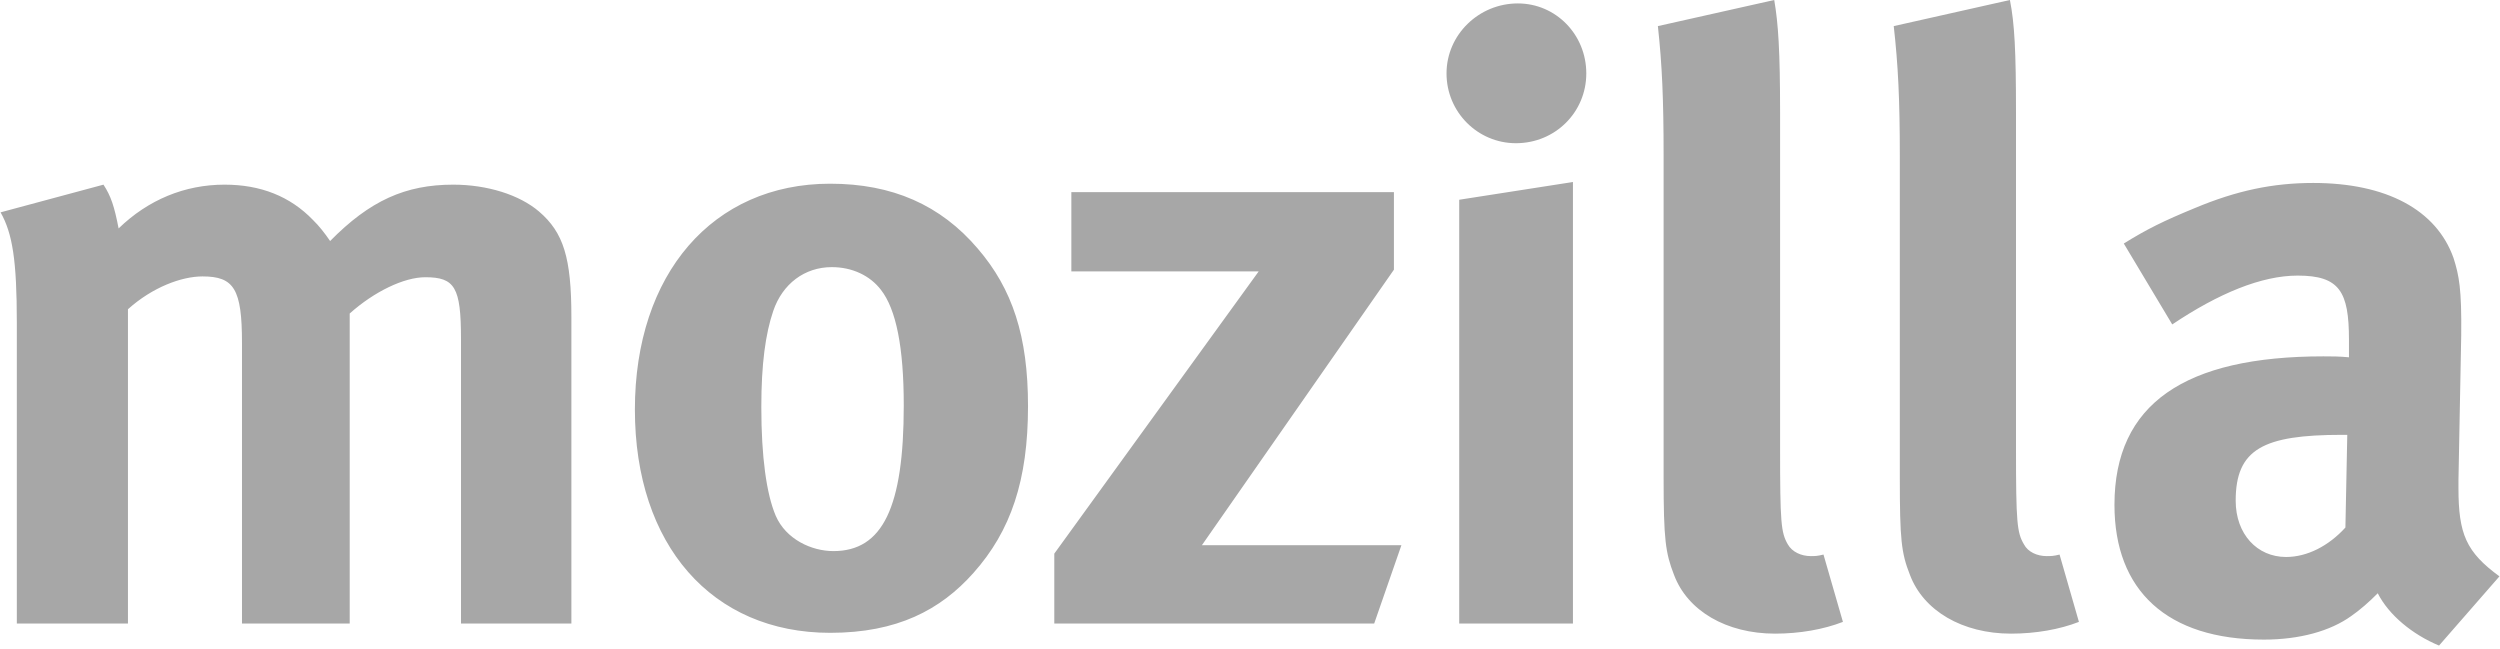<svg width="208" height="54" viewBox="0 0 208 54" fill="none" xmlns="http://www.w3.org/2000/svg">
<g clip-path="url(#clip0_184_184)">
<path d="M8.609 15.363C9.239 16.329 9.516 17.189 9.868 19.005C12.331 16.619 15.368 15.363 18.683 15.363C21.676 15.363 24.133 16.329 26.034 18.297C26.546 18.791 27.04 19.428 27.466 20.053C30.774 16.69 33.737 15.363 37.706 15.363C40.533 15.363 43.212 16.202 44.848 17.599C46.891 19.351 47.539 21.458 47.539 26.363V51.88H38.355V28.19C38.355 23.896 37.842 23.066 35.38 23.066C33.614 23.066 31.133 24.261 29.096 26.083V51.879H20.133V28.527C20.133 24.05 19.479 22.998 16.849 22.998C15.103 22.998 12.683 23.897 10.646 25.728V51.879H1.4V26.849C1.4 21.666 1.041 19.428 0.048 17.667L8.609 15.363ZM64.335 25.869C63.687 27.768 63.342 30.289 63.342 33.867C63.342 37.992 63.767 41.092 64.539 42.908C65.39 44.871 67.52 45.851 69.34 45.851C73.44 45.851 75.193 42.21 75.193 33.729C75.193 28.889 74.557 25.728 73.291 24.111C72.383 22.929 70.909 22.225 69.205 22.225C66.94 22.225 65.1 23.621 64.335 25.869V25.869ZM81.352 20.687C84.241 24.05 85.531 27.973 85.531 33.79C85.531 39.958 84.106 44.172 80.988 47.671C78.248 50.752 74.637 52.651 69.069 52.651C59.236 52.651 52.823 45.358 52.823 34.078C52.823 22.787 59.304 15.284 69.069 15.284C74.223 15.284 78.248 17.042 81.353 20.687H81.352ZM115.974 15.988V22.438L100 45.358H116.598L114.332 51.879H87.717V46.063L104.723 22.58H89.136V15.988H115.975H115.974ZM130.869 15.143V51.879H121.407V16.619L130.869 15.143ZM131.98 6.107C131.98 9.336 129.393 11.915 126.123 11.915C122.956 11.915 120.351 9.336 120.351 6.108C120.351 2.885 123.043 0.285 126.282 0.285C129.456 0.285 131.98 2.885 131.98 6.108V6.107ZM148.103 9.336V37.3C148.103 43.478 148.177 44.308 148.745 45.288C149.103 45.925 149.868 46.268 150.659 46.268C150.998 46.268 151.202 46.268 151.714 46.139L153.331 51.741C151.714 52.369 149.732 52.719 147.684 52.719C143.646 52.719 140.4 50.831 139.276 47.823C138.566 45.998 138.412 44.871 138.412 39.757V12.968C138.412 8.276 138.289 5.409 137.936 2.172L147.616 0C147.955 1.961 148.103 4.276 148.103 9.336V9.336ZM167.731 9.336V37.3C167.731 43.478 167.812 44.308 168.392 45.288C168.725 45.925 169.49 46.268 170.281 46.268C170.639 46.268 170.855 46.268 171.355 46.139L172.966 51.741C171.355 52.369 169.373 52.719 167.318 52.719C163.288 52.719 160.035 50.831 158.905 47.823C158.183 45.998 158.065 44.871 158.065 39.757V12.968C158.065 8.276 157.924 5.409 157.559 2.172L167.225 0C167.614 1.961 167.731 4.276 167.731 9.336H167.731ZM194.848 36.179C188.305 36.179 186.009 37.361 186.009 41.655C186.009 44.448 187.799 46.341 190.199 46.341C191.959 46.341 193.737 45.428 195.138 43.891L195.293 36.179H194.848V36.179ZM182.582 17.323C186.101 15.847 189.126 15.222 192.459 15.222C198.546 15.222 202.706 17.459 204.131 21.458C204.6 22.929 204.816 24.05 204.773 27.908L204.544 39.958V40.595C204.544 44.449 205.187 45.925 207.953 47.953L202.928 53.711C200.718 52.792 198.749 51.175 197.829 49.358C197.132 50.066 196.348 50.752 195.631 51.248C193.879 52.511 191.317 53.215 188.354 53.215C180.299 53.215 175.923 49.14 175.923 42.004C175.923 33.579 181.799 29.649 193.305 29.649C193.996 29.649 194.65 29.649 195.434 29.728V28.265C195.434 24.261 194.65 22.929 191.169 22.929C188.169 22.929 184.607 24.393 180.731 26.993L176.7 20.261C178.62 19.066 180.034 18.371 182.582 17.323V17.323Z" fill="#A7A7A7"/>
</g>
<defs>
<clipPath id="clip0_184_184">
<rect width="208" height="54" fill="white"/>
</clipPath>
</defs>
</svg>
